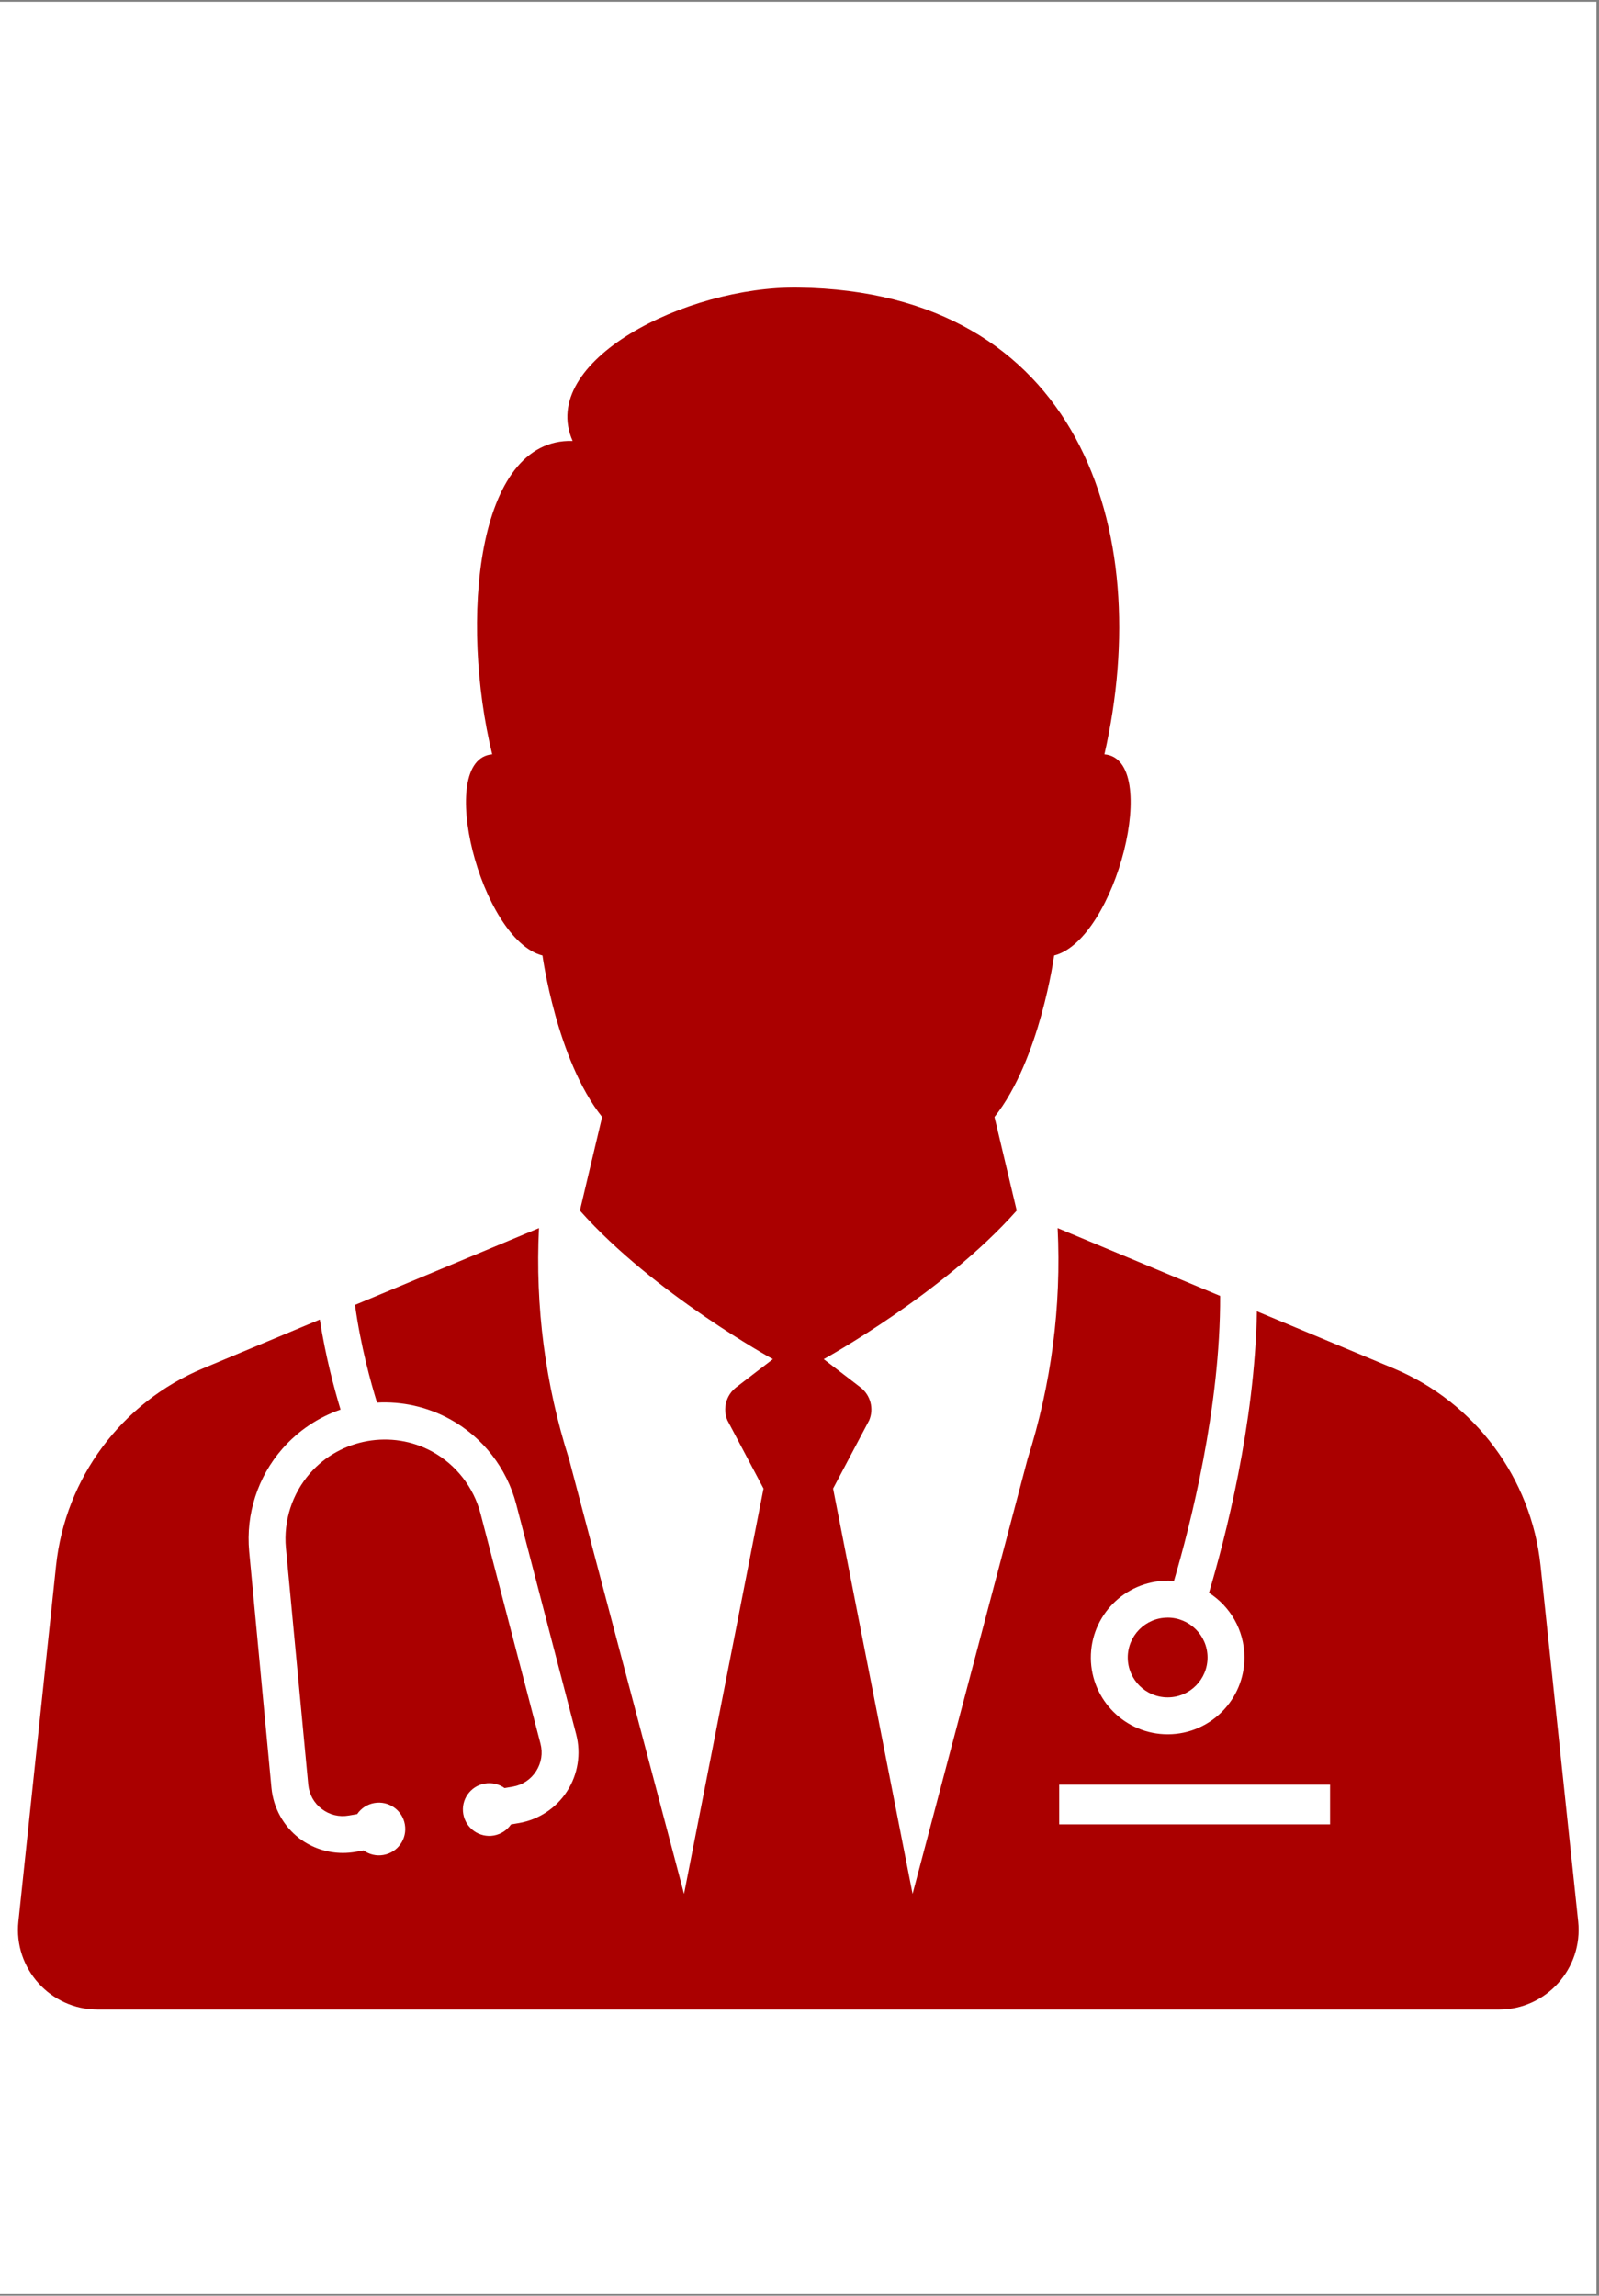 <svg xmlns="http://www.w3.org/2000/svg" xmlns:xlink="http://www.w3.org/1999/xlink" width="209" zoomAndPan="magnify" viewBox="0 0 156.75 225" height="300" preserveAspectRatio="xMidYMid meet"><rect x="0" y="0" width="156.75" height="225" fill="#808080" stroke="none"/><defs><clipPath id="25abde81d8"><path d="M 0 0.18 L 156.5 0.18 L 156.5 224.82 L 0 224.82 Z M 0 0.18 "></path></clipPath><clipPath id="8b91ae138a"><path d="M 1.273 28.027 L 155 28.027 L 155 197 L 1.273 197 Z M 1.273 28.027 "></path></clipPath></defs><g id="f55795645f"><g clip-rule="nonzero" clip-path="url(#25abde81d8)"><path style=" stroke:none;fill-rule:nonzero;fill:#ffffff;fill-opacity:1;" d="M 0 0.18 L 156.5 0.18 L 156.5 224.82 L 0 224.82 Z M 0 0.18 "></path><path style=" stroke:none;fill-rule:nonzero;fill:#ffffff;fill-opacity:1;" d="M 0 0.18 L 156.5 0.18 L 156.5 224.82 L 0 224.82 Z M 0 0.18 "></path></g><path style=" stroke:none;fill-rule:nonzero;fill:#aa0000;fill-opacity:1;" d="M 114.465 158.543 C 116.605 158.543 118.359 160.277 118.375 162.422 C 118.391 164.578 116.652 166.348 114.492 166.359 L 114.465 166.359 C 112.324 166.359 110.574 164.629 110.555 162.484 C 110.539 160.328 112.277 158.559 114.434 158.547 C 114.441 158.543 114.457 158.543 114.465 158.543 "></path><g clip-rule="nonzero" clip-path="url(#8b91ae138a)"><path style=" stroke:none;fill-rule:nonzero;fill:#aa0000;fill-opacity:1;" d="M 130.387 178.805 L 103.836 178.805 L 103.836 174.914 L 130.387 174.914 Z M 154.707 188.32 L 151.02 153.445 C 150.109 144.855 144.586 137.445 136.617 134.117 L 123.215 128.523 C 123.004 139.617 120.109 150.766 118.516 156.113 C 120.59 157.438 121.973 159.758 121.992 162.395 L 121.992 162.453 C 121.992 166.578 118.656 169.949 114.523 169.977 L 114.465 169.977 C 110.34 169.977 106.973 166.641 106.934 162.512 C 106.906 158.359 110.258 154.961 114.406 154.93 C 114.426 154.93 114.449 154.922 114.465 154.922 C 114.676 154.922 114.879 154.934 115.082 154.949 C 116.688 149.496 119.648 137.938 119.609 127.012 L 103.68 120.367 C 104.059 128.027 103.059 135.688 100.734 142.996 L 89.461 185.621 L 81.668 145.895 L 85.207 139.203 C 85.688 138.059 85.336 136.734 84.355 135.977 L 80.75 133.211 C 80.75 133.211 92.445 126.789 99.668 118.648 L 97.488 109.477 C 101.961 103.855 103.336 93.648 103.336 93.648 C 109.414 92.105 113.883 74.387 108.266 73.93 C 113.312 51.801 105.629 28.562 78.258 28.18 C 67.188 28.027 52.695 35.418 56.133 43.215 C 46.629 42.938 45.082 60.941 48.25 73.93 C 42.633 74.387 47.102 92.105 53.18 93.648 C 53.18 93.648 54.555 103.855 59.027 109.477 L 56.848 118.648 C 64.07 126.789 75.766 133.211 75.766 133.211 L 72.16 135.977 C 71.18 136.734 70.828 138.059 71.305 139.203 L 74.848 145.895 L 67.055 185.621 L 55.781 142.996 C 53.453 135.688 52.457 128.027 52.836 120.367 L 34.801 127.895 C 35.355 131.922 36.367 135.562 36.957 137.457 C 36.957 137.461 36.961 137.465 36.961 137.469 C 39.379 137.34 41.855 137.859 44.121 139.102 C 47.324 140.859 49.684 143.895 50.605 147.43 L 56.484 169.984 C 56.977 171.875 56.656 173.906 55.598 175.547 C 54.547 177.191 52.836 178.332 50.91 178.672 L 50.094 178.812 C 49.715 179.367 49.121 179.77 48.414 179.898 C 47.004 180.145 45.668 179.203 45.418 177.801 C 45.168 176.395 46.109 175.055 47.512 174.809 C 48.227 174.684 48.918 174.859 49.465 175.25 L 50.285 175.109 C 51.23 174.941 52.035 174.402 52.555 173.594 C 53.074 172.781 53.227 171.828 52.984 170.898 L 47.105 148.344 C 46.434 145.77 44.711 143.559 42.379 142.277 C 38.414 140.098 33.375 140.988 30.395 144.391 C 28.641 146.391 27.781 149.055 28.027 151.707 L 30.219 174.914 C 30.309 175.867 30.777 176.719 31.543 177.297 C 32.309 177.879 33.25 178.109 34.199 177.941 L 35.012 177.801 C 35.391 177.246 35.984 176.84 36.695 176.715 C 38.102 176.469 39.441 177.406 39.688 178.812 C 39.938 180.219 38.996 181.559 37.594 181.805 C 36.879 181.934 36.188 181.75 35.641 181.363 L 34.824 181.508 C 34.422 181.574 34.016 181.609 33.609 181.609 C 32.086 181.609 30.578 181.113 29.348 180.18 C 27.793 178.992 26.801 177.195 26.613 175.25 L 24.426 152.047 C 24.086 148.41 25.266 144.75 27.672 142.004 C 29.262 140.188 31.246 138.895 33.383 138.156 L 33.383 138.152 C 32.797 136.211 31.918 132.988 31.352 129.332 L 19.898 134.117 C 11.93 137.445 6.406 144.855 5.496 153.445 L 1.805 188.32 C 1.316 192.938 4.941 196.957 9.582 196.957 L 146.934 196.957 C 151.574 196.957 155.195 192.938 154.707 188.32 "></path></g></g></svg>